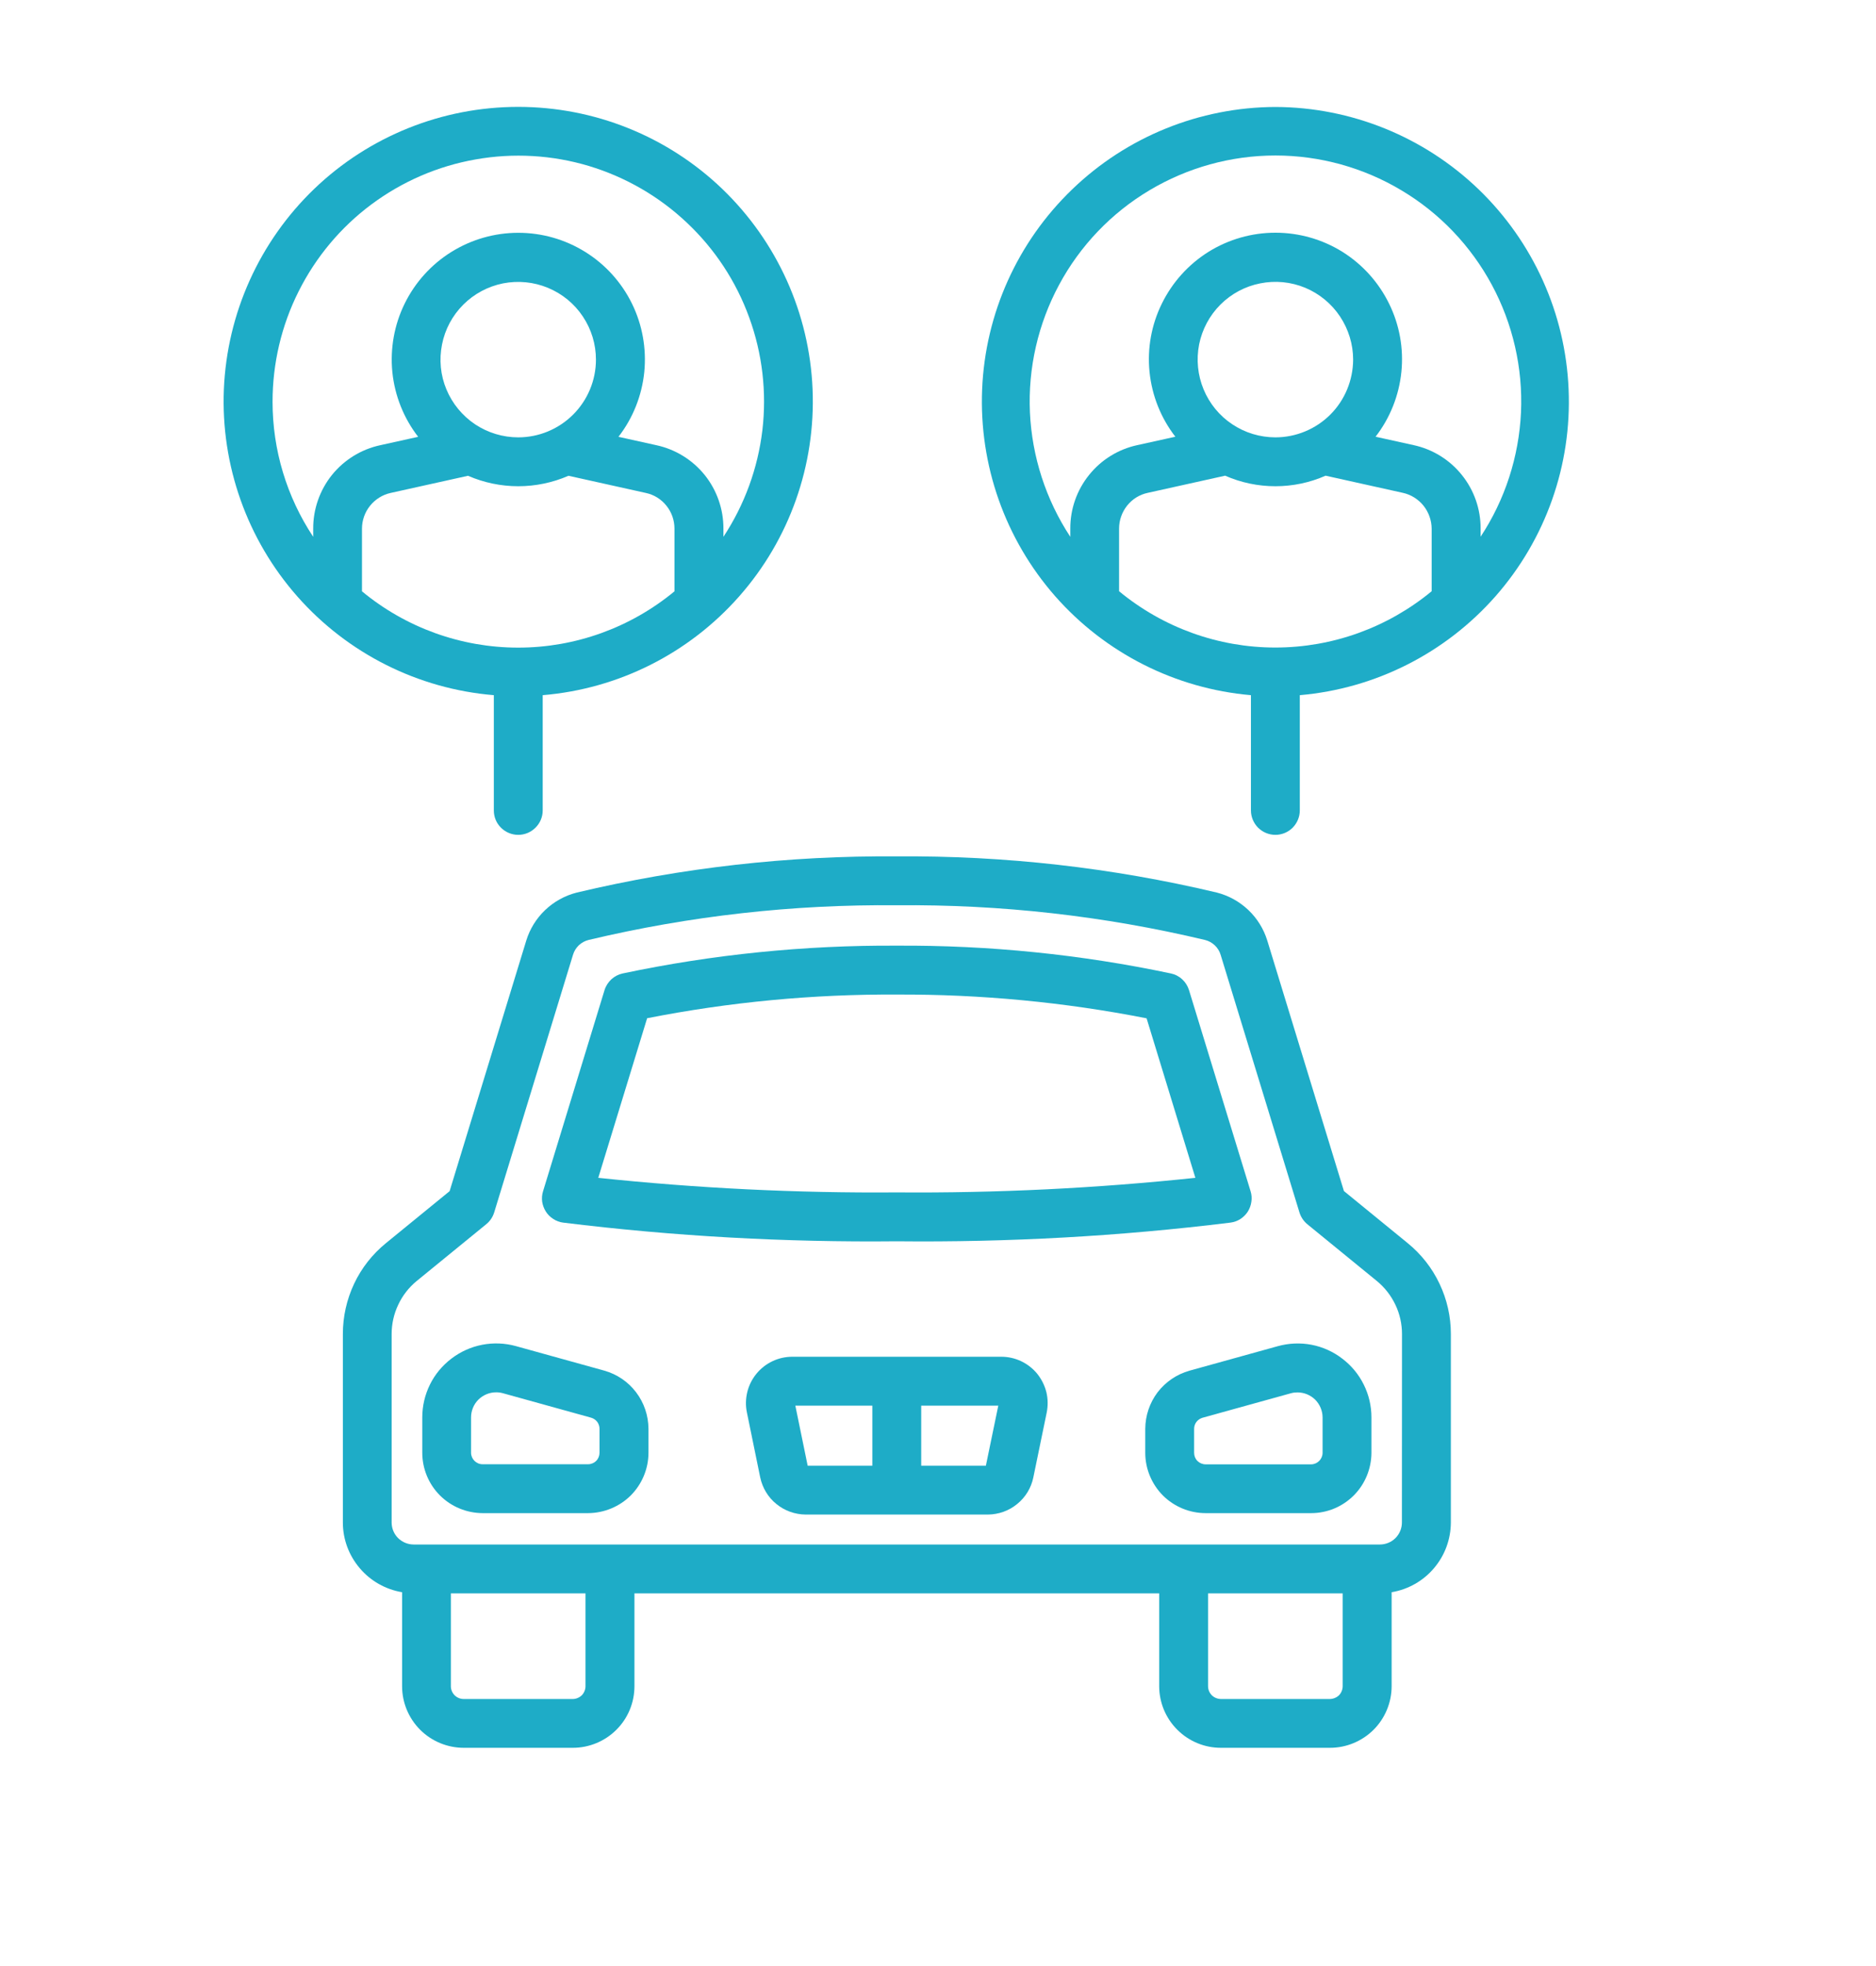 <svg width="21" height="22" viewBox="0 0 21 22" fill="none" xmlns="http://www.w3.org/2000/svg">
<g clip-path="url(#clip0_141_4370)">
<g clip-path="url(#clip1_141_4370)">
<path d="M15.758 13.911L15.044 13.328L14.186 10.525C14.146 10.395 14.073 10.277 13.974 10.183C13.875 10.089 13.754 10.022 13.622 9.988C12.448 9.709 11.245 9.573 10.039 9.583C8.832 9.573 7.629 9.709 6.456 9.988C6.323 10.022 6.202 10.089 6.103 10.183C6.004 10.277 5.931 10.395 5.891 10.525L5.033 13.329L4.32 13.911C4.169 14.034 4.047 14.189 3.964 14.365C3.881 14.541 3.838 14.733 3.838 14.928V17.037C3.838 17.224 3.905 17.405 4.027 17.548C4.148 17.691 4.316 17.786 4.501 17.817V18.869C4.501 19.051 4.574 19.227 4.703 19.356C4.832 19.485 5.008 19.558 5.191 19.558H6.413C6.595 19.558 6.771 19.485 6.9 19.356C7.03 19.227 7.102 19.051 7.102 18.869V17.83H12.976V18.868C12.976 19.051 13.049 19.227 13.179 19.356C13.308 19.485 13.483 19.558 13.666 19.558H14.888C15.071 19.558 15.246 19.485 15.376 19.356C15.505 19.227 15.578 19.051 15.578 18.868V17.817C15.763 17.786 15.931 17.691 16.052 17.548C16.174 17.405 16.24 17.224 16.241 17.037V14.928C16.241 14.733 16.198 14.541 16.114 14.365C16.031 14.189 15.909 14.034 15.758 13.911ZM6.554 18.869C6.554 18.906 6.539 18.943 6.513 18.97C6.486 18.996 6.449 19.012 6.411 19.012H5.19C5.152 19.012 5.115 18.996 5.089 18.97C5.062 18.943 5.047 18.906 5.047 18.869V17.83H6.554V18.869ZM14.887 19.012H13.666C13.628 19.011 13.591 18.996 13.565 18.97C13.538 18.943 13.523 18.906 13.523 18.868V17.83H15.03V18.868C15.03 18.906 15.015 18.943 14.989 18.97C14.962 18.996 14.925 19.011 14.887 19.012ZM15.693 17.037C15.693 17.102 15.667 17.165 15.621 17.211C15.575 17.257 15.512 17.283 15.447 17.283H4.631C4.565 17.283 4.503 17.257 4.456 17.211C4.41 17.165 4.384 17.102 4.384 17.037V14.928C4.384 14.815 4.409 14.702 4.458 14.6C4.506 14.497 4.577 14.406 4.665 14.334L5.443 13.699C5.485 13.665 5.516 13.619 5.532 13.567L6.414 10.685C6.426 10.644 6.449 10.607 6.479 10.578C6.51 10.549 6.548 10.528 6.589 10.518C7.719 10.249 8.878 10.119 10.039 10.13C11.2 10.119 12.358 10.249 13.488 10.518C13.53 10.528 13.567 10.549 13.598 10.578C13.629 10.607 13.652 10.644 13.664 10.685L14.546 13.567C14.562 13.619 14.593 13.665 14.634 13.699L15.412 14.334C15.5 14.406 15.571 14.497 15.62 14.6C15.669 14.702 15.694 14.815 15.694 14.928L15.693 17.037Z" fill="#1EACC7"/>
<path d="M6.303 13.681C7.543 13.834 8.79 13.903 10.039 13.89C11.287 13.903 12.535 13.834 13.774 13.681C13.814 13.676 13.851 13.662 13.885 13.641C13.918 13.619 13.947 13.591 13.968 13.558C13.989 13.524 14.003 13.486 14.008 13.447C14.014 13.408 14.011 13.368 13.999 13.33L13.31 11.08C13.296 11.034 13.27 10.992 13.234 10.959C13.199 10.926 13.155 10.903 13.107 10.893C12.098 10.68 11.07 10.576 10.039 10.582C9.008 10.576 7.979 10.68 6.97 10.893C6.923 10.903 6.879 10.926 6.843 10.959C6.808 10.992 6.781 11.034 6.767 11.08L6.079 13.33C6.067 13.368 6.064 13.408 6.069 13.447C6.075 13.486 6.089 13.524 6.11 13.557C6.131 13.591 6.16 13.619 6.193 13.64C6.226 13.662 6.264 13.676 6.303 13.681ZM7.244 11.394C8.164 11.213 9.101 11.124 10.039 11.129C10.977 11.125 11.914 11.214 12.835 11.395L13.381 13.18C12.271 13.297 11.155 13.352 10.039 13.343C8.923 13.352 7.807 13.297 6.697 13.18L7.244 11.394Z" fill="#1EACC7"/>
<path d="M11.208 15.182H8.87C8.793 15.182 8.716 15.199 8.647 15.232C8.577 15.265 8.516 15.313 8.467 15.373C8.418 15.433 8.383 15.503 8.365 15.578C8.347 15.652 8.345 15.73 8.361 15.806L8.51 16.533C8.535 16.65 8.598 16.755 8.691 16.83C8.784 16.906 8.9 16.947 9.019 16.948H11.058C11.178 16.947 11.294 16.906 11.386 16.83C11.479 16.755 11.543 16.65 11.567 16.533L11.717 15.806C11.732 15.73 11.731 15.652 11.713 15.578C11.694 15.503 11.659 15.433 11.611 15.373C11.562 15.313 11.5 15.265 11.431 15.232C11.361 15.199 11.285 15.182 11.208 15.182ZM8.903 15.729H9.765V16.401H9.041L8.903 15.729ZM11.036 16.401H10.312V15.729H11.175L11.036 16.401Z" fill="#1EACC7"/>
<path d="M15.025 15.203C14.924 15.125 14.806 15.072 14.681 15.048C14.555 15.024 14.426 15.03 14.303 15.064L13.315 15.338C13.173 15.378 13.048 15.463 12.958 15.58C12.869 15.698 12.821 15.841 12.82 15.989V16.257C12.82 16.436 12.892 16.608 13.018 16.735C13.145 16.861 13.317 16.932 13.496 16.932H14.677C14.856 16.932 15.027 16.861 15.154 16.734C15.28 16.608 15.351 16.436 15.352 16.257V15.862C15.352 15.734 15.323 15.608 15.266 15.494C15.21 15.38 15.127 15.28 15.025 15.203ZM14.805 16.257C14.805 16.291 14.791 16.324 14.767 16.348C14.743 16.372 14.711 16.386 14.677 16.386H13.495C13.461 16.386 13.428 16.372 13.404 16.348C13.38 16.324 13.367 16.291 13.367 16.257V15.989C13.367 15.961 13.376 15.933 13.393 15.911C13.41 15.889 13.434 15.873 13.46 15.865L14.449 15.591C14.473 15.584 14.499 15.581 14.524 15.581C14.599 15.581 14.67 15.611 14.723 15.663C14.775 15.716 14.805 15.787 14.805 15.862L14.805 16.257Z" fill="#1EACC7"/>
<path d="M6.763 15.337L5.775 15.063C5.652 15.029 5.523 15.024 5.398 15.048C5.273 15.072 5.155 15.125 5.053 15.203C4.952 15.28 4.869 15.379 4.813 15.493C4.756 15.608 4.727 15.733 4.727 15.861V16.256C4.727 16.435 4.798 16.607 4.925 16.734C5.051 16.86 5.223 16.931 5.402 16.932H6.583C6.762 16.931 6.934 16.86 7.061 16.734C7.187 16.607 7.259 16.435 7.259 16.256V15.988C7.258 15.84 7.21 15.697 7.12 15.579C7.031 15.462 6.906 15.377 6.763 15.337ZM6.711 16.256C6.711 16.29 6.698 16.323 6.674 16.347C6.65 16.371 6.617 16.385 6.583 16.385H5.402C5.367 16.385 5.335 16.371 5.311 16.347C5.287 16.323 5.273 16.29 5.273 16.256V15.861C5.273 15.787 5.302 15.715 5.355 15.662C5.408 15.61 5.479 15.58 5.553 15.58C5.579 15.58 5.604 15.583 5.629 15.59L6.617 15.864C6.644 15.872 6.668 15.888 6.685 15.91C6.702 15.933 6.711 15.96 6.711 15.988L6.711 16.256Z" fill="#1EACC7"/>
<path d="M14.277 1.197C13.428 1.2 12.613 1.53 12.002 2.119C11.39 2.708 11.029 3.509 10.994 4.357C10.959 5.205 11.252 6.034 11.812 6.672C12.373 7.309 13.158 7.706 14.003 7.779V9.068C14.003 9.141 14.032 9.21 14.083 9.262C14.135 9.313 14.204 9.342 14.277 9.342C14.349 9.342 14.419 9.313 14.47 9.262C14.521 9.21 14.55 9.141 14.55 9.068V7.779C15.396 7.706 16.18 7.309 16.741 6.672C17.302 6.034 17.595 5.205 17.559 4.357C17.524 3.509 17.163 2.708 16.552 2.119C15.94 1.53 15.125 1.2 14.277 1.197ZM14.277 4.894C14.105 4.894 13.936 4.843 13.793 4.747C13.65 4.652 13.539 4.516 13.473 4.357C13.407 4.198 13.39 4.023 13.423 3.854C13.457 3.685 13.54 3.53 13.661 3.409C13.783 3.287 13.938 3.204 14.107 3.171C14.276 3.137 14.45 3.154 14.61 3.22C14.768 3.286 14.904 3.397 15 3.541C15.095 3.684 15.147 3.852 15.147 4.024C15.146 4.254 15.055 4.476 14.892 4.639C14.729 4.802 14.507 4.894 14.277 4.894ZM13.714 5.323C13.892 5.401 14.083 5.441 14.277 5.441C14.47 5.441 14.662 5.401 14.839 5.323L15.704 5.515C15.795 5.535 15.876 5.586 15.935 5.659C15.993 5.732 16.025 5.822 16.026 5.915V6.616C15.533 7.023 14.915 7.246 14.276 7.246C13.638 7.246 13.02 7.023 12.527 6.616V5.915C12.527 5.821 12.559 5.731 12.617 5.658C12.675 5.585 12.757 5.534 12.848 5.515L13.714 5.323ZM16.574 6.006V5.915C16.575 5.697 16.501 5.485 16.364 5.315C16.228 5.145 16.037 5.027 15.824 4.981L15.398 4.887C15.56 4.678 15.66 4.427 15.687 4.163C15.714 3.9 15.666 3.634 15.549 3.397C15.432 3.159 15.252 2.959 15.027 2.818C14.802 2.678 14.542 2.604 14.277 2.604C14.013 2.604 13.753 2.678 13.528 2.818C13.303 2.959 13.123 3.159 13.006 3.397C12.889 3.634 12.841 3.9 12.868 4.163C12.895 4.427 12.995 4.678 13.157 4.887L12.731 4.981C12.518 5.027 12.327 5.145 12.191 5.315C12.054 5.485 11.98 5.697 11.981 5.915V6.007C11.708 5.592 11.552 5.111 11.529 4.614C11.507 4.118 11.62 3.625 11.855 3.188C12.09 2.75 12.44 2.384 12.866 2.13C13.293 1.875 13.78 1.74 14.277 1.74C14.774 1.74 15.262 1.875 15.688 2.13C16.115 2.384 16.464 2.75 16.7 3.188C16.935 3.625 17.048 4.118 17.026 4.614C17.003 5.111 16.847 5.592 16.574 6.006Z" fill="#1EACC7"/>
<path d="M5.528 9.069C5.528 9.141 5.556 9.211 5.608 9.262C5.659 9.313 5.729 9.342 5.801 9.342C5.874 9.342 5.943 9.313 5.994 9.262C6.046 9.211 6.075 9.141 6.075 9.069V7.779C6.922 7.709 7.71 7.313 8.273 6.675C8.837 6.037 9.131 5.206 9.096 4.356C9.061 3.506 8.698 2.703 8.084 2.113C7.47 1.524 6.652 1.196 5.801 1.196C4.95 1.196 4.132 1.524 3.518 2.113C2.904 2.703 2.542 3.506 2.506 4.356C2.471 5.206 2.766 6.037 3.329 6.675C3.892 7.313 4.68 7.709 5.528 7.779V9.069ZM5.801 4.894C5.629 4.894 5.461 4.843 5.318 4.748C5.175 4.652 5.063 4.516 4.997 4.357C4.931 4.199 4.914 4.024 4.948 3.855C4.981 3.686 5.064 3.531 5.186 3.409C5.307 3.288 5.462 3.205 5.631 3.171C5.8 3.138 5.975 3.155 6.134 3.221C6.293 3.287 6.429 3.398 6.524 3.541C6.62 3.684 6.671 3.852 6.671 4.024C6.671 4.255 6.579 4.476 6.416 4.639C6.253 4.802 6.032 4.894 5.801 4.894ZM5.239 5.324C5.416 5.401 5.608 5.441 5.801 5.441C5.995 5.441 6.186 5.401 6.364 5.324L7.229 5.516C7.32 5.535 7.402 5.586 7.46 5.659C7.519 5.732 7.55 5.822 7.55 5.916V6.617C7.058 7.024 6.439 7.247 5.801 7.247C5.162 7.247 4.544 7.024 4.052 6.617V5.916C4.052 5.823 4.084 5.732 4.142 5.66C4.201 5.587 4.282 5.536 4.373 5.516L5.239 5.324ZM3.051 4.496C3.051 4.067 3.15 3.644 3.343 3.26C3.535 2.877 3.814 2.543 4.158 2.287C4.502 2.031 4.901 1.858 5.324 1.784C5.746 1.709 6.18 1.734 6.591 1.857C7.002 1.981 7.378 2.198 7.69 2.493C8.002 2.787 8.241 3.15 8.387 3.554C8.534 3.957 8.584 4.389 8.534 4.815C8.483 5.241 8.334 5.649 8.098 6.007V5.916C8.099 5.698 8.025 5.486 7.889 5.316C7.752 5.146 7.561 5.028 7.348 4.982L6.923 4.888C7.085 4.679 7.185 4.428 7.212 4.164C7.238 3.901 7.191 3.635 7.074 3.397C6.957 3.159 6.776 2.959 6.551 2.819C6.326 2.679 6.067 2.605 5.802 2.605C5.537 2.605 5.278 2.679 5.053 2.819C4.828 2.959 4.647 3.159 4.53 3.397C4.413 3.635 4.366 3.901 4.392 4.164C4.419 4.428 4.519 4.679 4.681 4.888L4.256 4.982C4.043 5.028 3.852 5.146 3.715 5.316C3.579 5.486 3.505 5.698 3.506 5.916V6.007C3.209 5.559 3.051 5.034 3.051 4.496Z" fill="#1EACC7"/>
</g>
</g>
<defs>
<clipPath id="clip0_141_4370">
<rect width="21" height="21" fill="white" transform="translate(0 0.09)"/>
</clipPath>
<clipPath id="clip1_141_4370">
<rect width="21" height="21" fill="white" transform="translate(0 0.09)"/>
</clipPath>
</defs>
</svg>
